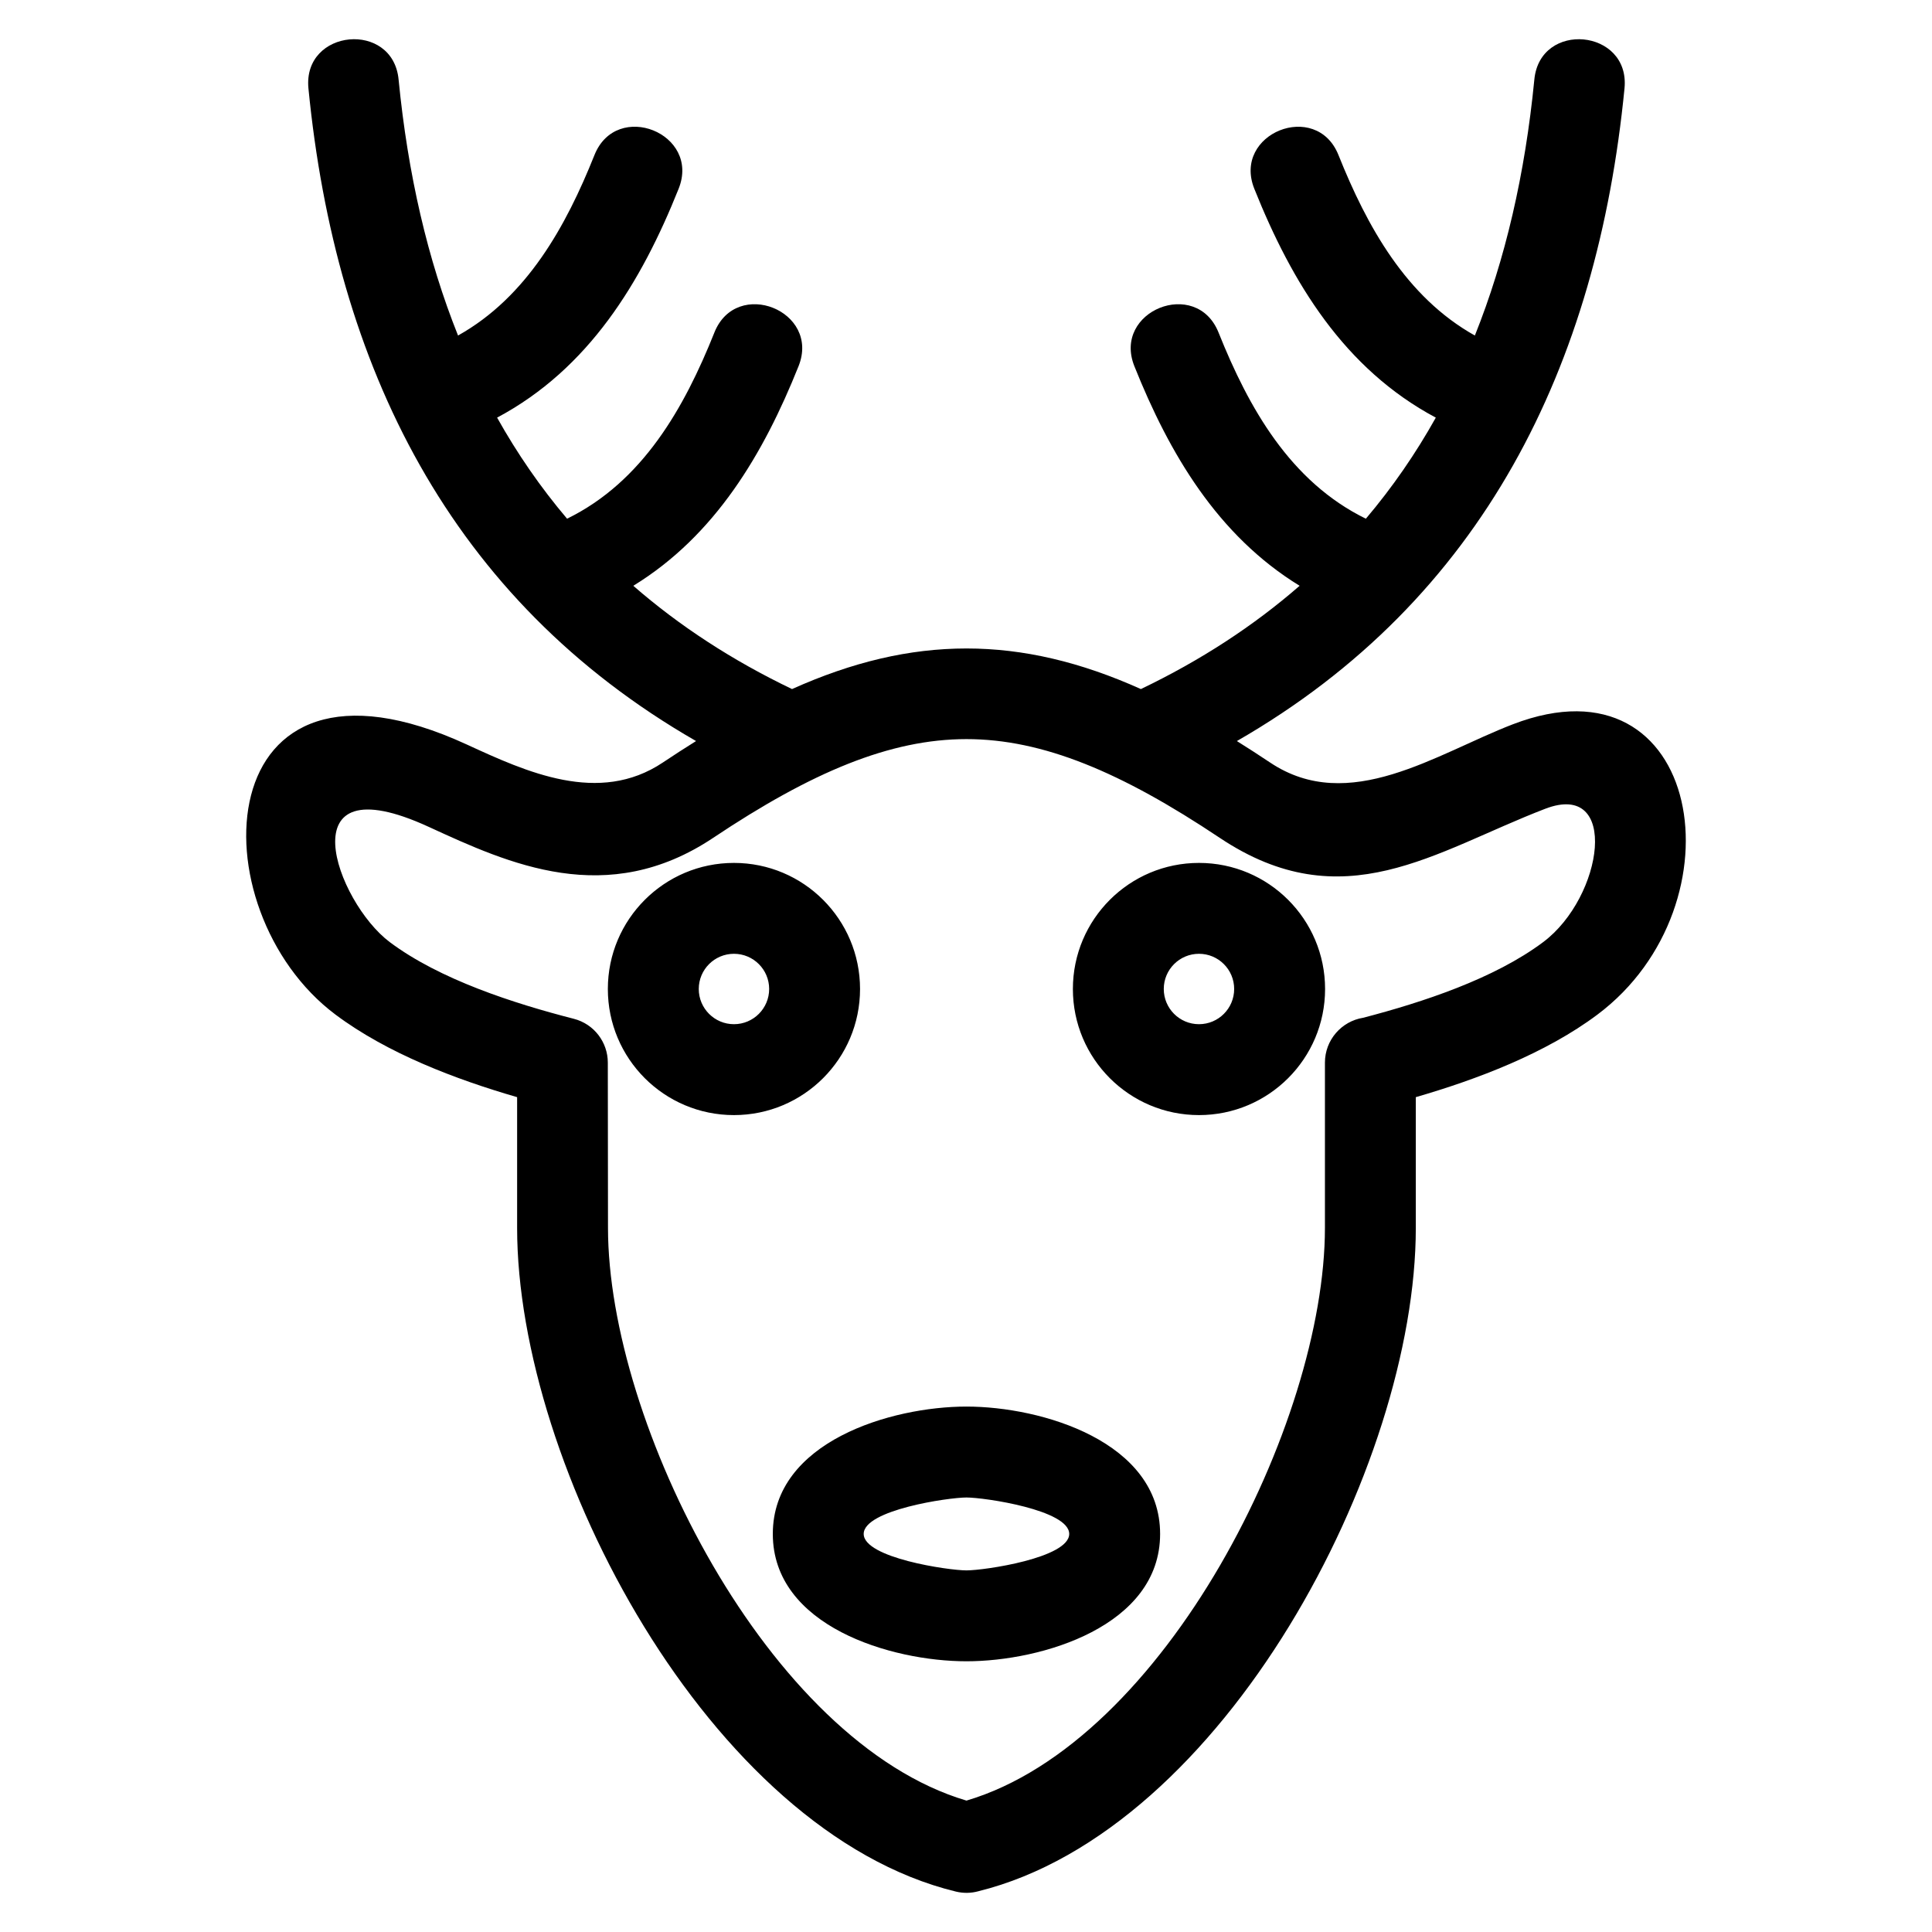 <?xml version="1.0" encoding="UTF-8"?>
<!-- Uploaded to: ICON Repo, www.iconrepo.com, Generator: ICON Repo Mixer Tools -->
<svg fill="#000000" width="800px" height="800px" version="1.1" viewBox="144 144 512 512" xmlns="http://www.w3.org/2000/svg">
 <path d="m400.12 621.18c52.602-15.574 95-100.14 95-151.78v-43.789c0-6 4.387-10.973 10.129-11.891 15.711-4.094 34.758-10.348 47.695-20.043 16.02-11.996 20.32-42.938 0.547-35.34-29.289 11.258-53.5 29.574-86.254 7.695-26.094-17.434-46.883-26.16-67.117-26.16-20.219 0-41.016 8.723-67.109 26.16-28.168 18.816-54.125 6.879-75.375-2.898-38.105-17.531-24.562 19.887-10.332 30.543 13.227 9.906 32.836 16.227 48.742 20.309 5.426 1.387 9.039 6.266 9.031 11.621l0.047 43.789c0 51.641 42.398 136.21 94.996 151.78zm-61.617-248.5c18.457 0 33.418 14.961 33.418 33.414 0 18.457-14.961 33.418-33.418 33.418-9.223 0-17.578-3.738-23.629-9.781-6.047-6.051-9.789-14.406-9.789-23.637 0-18.453 14.965-33.414 33.418-33.414zm0 24.086c-5.148 0-9.324 4.176-9.324 9.324 0 5.152 4.176 9.332 9.324 9.332 5.152 0 9.332-4.176 9.332-9.332 0-5.148-4.176-9.324-9.332-9.324zm123.24-24.086c18.453 0 33.418 14.961 33.418 33.414 0 18.457-14.965 33.418-33.418 33.418-18.457 0-33.418-14.961-33.418-33.418 0-18.453 14.961-33.414 33.418-33.414zm0 24.086c-5.152 0-9.332 4.176-9.332 9.324 0 5.152 4.176 9.332 9.332 9.332 5.148 0 9.324-4.176 9.324-9.332 0-5.148-4.176-9.324-9.324-9.324zm-61.625 119.99c19.957 0 51.324 9.293 51.324 33.75s-31.367 33.75-51.324 33.75c-19.953 0-51.316-9.293-51.316-33.75s31.367-33.75 51.316-33.75zm0 24.094c-4.766 0-27.23 3.297-27.23 9.656s22.465 9.664 27.23 9.664c4.773 0 27.234-3.301 27.234-9.664 0-6.359-22.465-9.656-27.234-9.656zm-66.801-308.73c5.875-14.668 28.184-5.738 22.301 8.938-9.258 23.152-22.055 44.855-43.789 58.18 12.227 10.652 26.242 19.781 42.066 27.371 31.914-14.34 60.539-14.348 92.453 0 15.824-7.594 29.844-16.723 42.066-27.371-21.738-13.324-34.531-35.023-43.789-58.18-5.879-14.676 16.43-23.605 22.301-8.938 7.984 19.965 19 39.531 39.043 49.344 7.051-8.32 13.215-17.273 18.535-26.789-24.266-12.93-38.168-35.805-48.098-60.648-5.879-14.676 16.422-23.605 22.301-8.945 7.527 18.832 17.887 37.621 36.148 47.836 8.051-20.102 13.301-42.715 15.758-67.805 1.48-15.715 25.387-13.465 23.902 2.254-7.195 73.449-37.387 135.45-102.73 173.02 2.887 1.805 5.82 3.695 8.812 5.695 20.922 13.984 44.062-2.352 64.324-10.141 50.312-19.34 61.332 47.793 22.414 76.934-13.762 10.305-31.918 17.18-48.133 21.879v34.645c0 63.152-50.867 159.69-115.93 175.8-1.891 0.52-3.934 0.578-5.973 0.082-65.246-15.859-116.26-112.67-116.26-175.88v-34.645c-16.215-4.699-34.371-11.574-48.133-21.879-37.145-27.812-34.145-103.29 34.801-71.574 15.75 7.246 35 16.102 51.941 4.777 2.992-2 5.926-3.898 8.812-5.695-65.348-37.57-95.531-99.566-102.73-173.02-1.48-15.723 22.422-17.969 23.902-2.254 2.457 25.094 7.699 47.707 15.75 67.805 18.27-10.219 28.629-28.996 36.156-47.836 5.879-14.664 28.184-5.731 22.301 8.945-9.926 24.844-23.832 47.719-48.105 60.648 5.32 9.508 11.496 18.477 18.543 26.789 20.043-9.812 31.055-29.379 39.043-49.344z"/>
</svg>